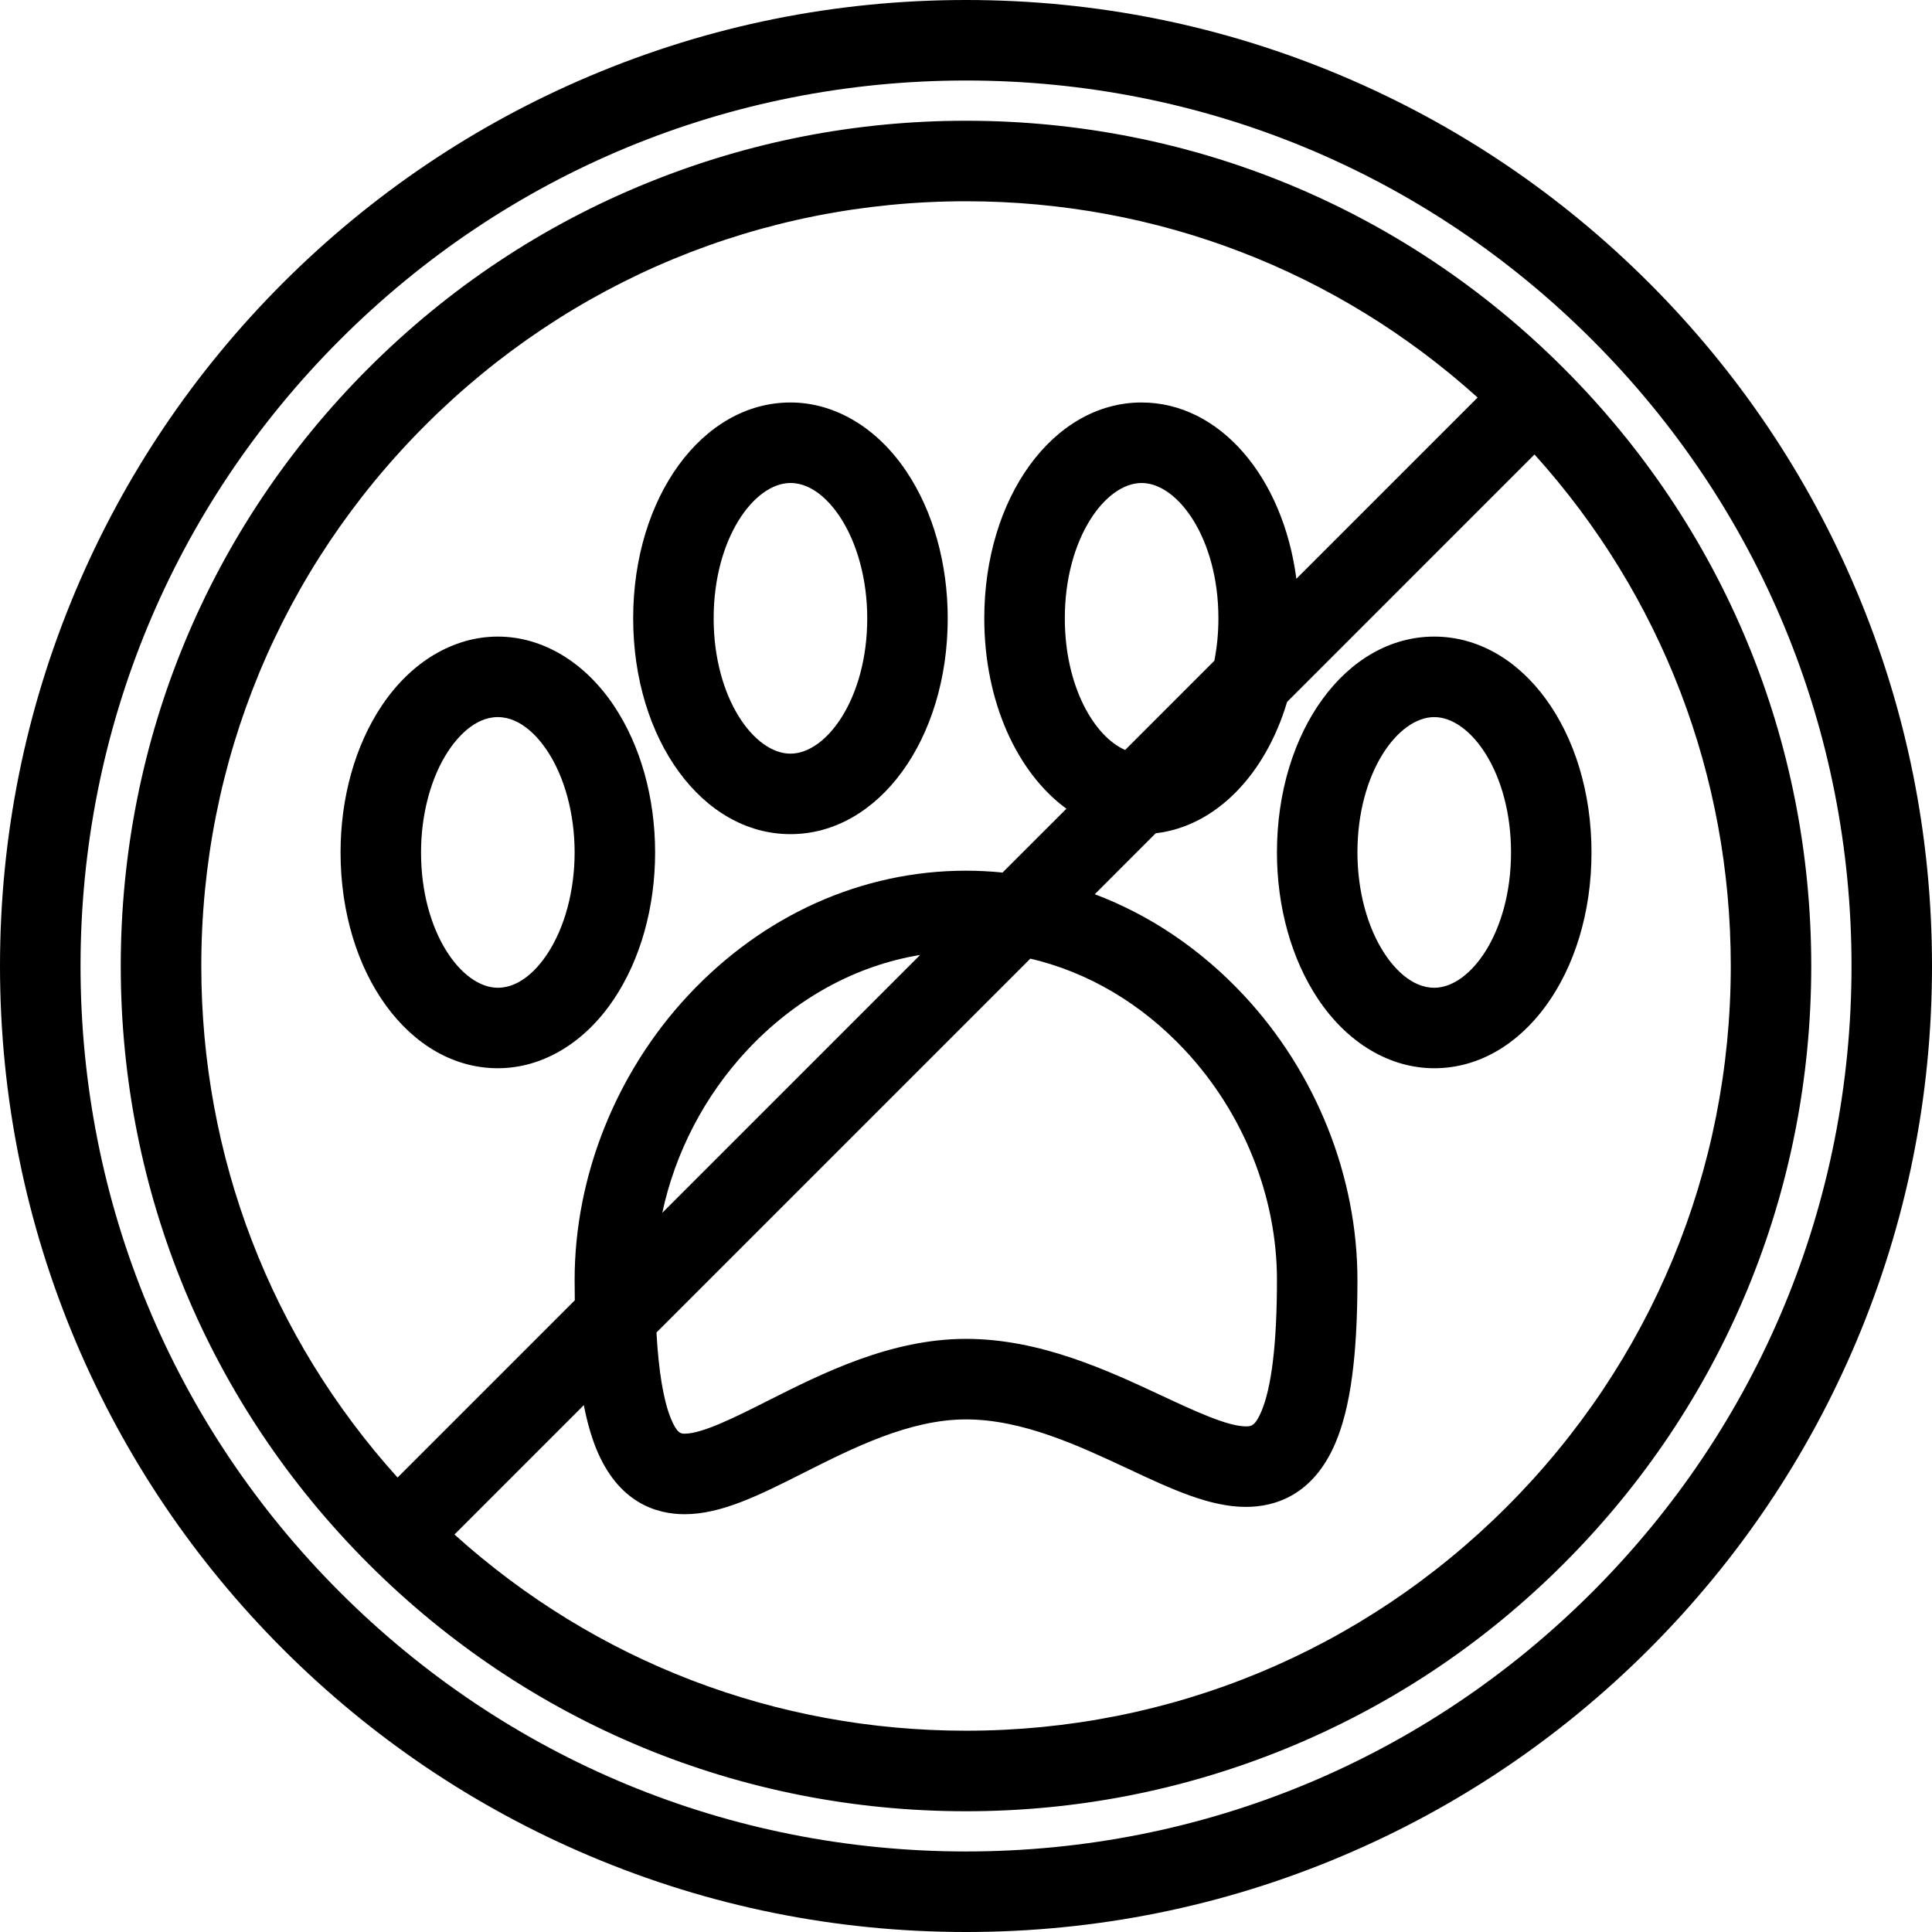 <?xml version="1.0" encoding="iso-8859-1"?>
<!-- Generator: Adobe Illustrator 19.0.0, SVG Export Plug-In . SVG Version: 6.00 Build 0)  -->
<svg version="1.1" id="Layer_1" xmlns="http://www.w3.org/2000/svg" xmlns:xlink="http://www.w3.org/1999/xlink" x="0px" y="0px"
	 viewBox="0 0 511.93 511.93" style="enable-background:new 0 0 511.93 511.93;" xml:space="preserve">
<g>
	<g>
		<path d="M380.026,168.681c-23.371,0-41.666,25.121-41.666,57.187c0,14.514,3.859,28.294,10.874,38.816
			c7.78,11.686,19.013,18.371,30.808,18.371c23.373,0,41.666-25.113,41.666-57.188C421.707,193.802,403.399,168.681,380.026,168.681
			z M380.041,261.731c-6.217,0-10.857-5.563-13.061-8.882c-4.64-6.952-7.295-16.787-7.295-26.981
			c0-21.13,10.717-35.854,20.355-35.854c9.624,0,20.342,14.724,20.342,35.854C400.383,247.006,389.665,261.731,380.041,261.731z"/>
	</g>
</g>
<g>
	<g>
		<path d="M240.248,125.03c-7.78-11.679-18.997-18.381-30.792-18.381c0,0,0,0-0.016,0c-23.356,0-41.666,25.122-41.666,57.188
			c0,32.066,18.295,57.188,41.666,57.188c0,0,0,0,0.016,0c23.372,0,41.666-25.121,41.666-57.188
			C251.122,149.331,247.263,135.544,240.248,125.03z M209.441,199.699c-9.624-0.008-20.341-14.732-20.341-35.862
			s10.717-35.854,20.356-35.854c6.202,0,10.842,5.562,13.045,8.874c4.64,6.952,7.296,16.787,7.296,26.98
			C229.797,184.967,219.08,199.699,209.441,199.699z"/>
	</g>
</g>
<g>
	<g>
		<path d="M162.712,187.061c-7.78-11.678-19.013-18.38-30.808-18.38c-11.78,0-23.013,6.702-30.792,18.38
			c-7.015,10.514-10.874,24.302-10.874,38.807c0,32.074,18.294,57.187,41.682,57.187c11.78,0,23.012-6.686,30.792-18.371
			c7.015-10.522,10.874-24.303,10.874-38.816C173.586,211.363,169.727,197.575,162.712,187.061z M144.965,252.848
			c-2.203,3.319-6.843,8.882-13.045,8.882c-9.639,0-20.356-14.732-20.356-35.863c-0.001-10.193,2.655-20.028,7.295-26.98
			c2.203-3.312,6.843-8.873,13.045-8.873c6.218,0,10.858,5.562,13.061,8.873c4.64,6.952,7.296,16.787,7.296,26.98
			C152.261,236.061,149.605,245.896,144.965,252.848z"/>
	</g>
</g>
<g>
	<g>
		<path d="M491.823,156.33c-12.89-30.479-31.355-57.859-54.853-81.363c-23.512-23.497-50.883-41.955-81.363-54.845
			C324.049,6.773,290.523,0,255.965,0c-34.542,0-68.069,6.772-99.627,20.122c-30.48,12.89-57.852,31.348-81.364,54.845
			c-23.497,23.504-41.947,50.884-54.852,81.363C6.78,187.889,0,221.415,0,255.965c0,34.559,6.78,68.084,20.122,99.643
			c12.905,30.465,31.355,57.852,54.852,81.363c23.512,23.498,50.884,41.947,81.364,54.838
			c31.558,13.342,65.085,20.121,99.627,20.121c34.558,0,68.084-6.779,99.643-20.121c30.48-12.891,57.852-31.34,81.363-54.838
			c23.497-23.512,41.963-50.898,54.853-81.363c13.342-31.559,20.106-65.084,20.106-99.643
			C511.93,221.415,505.165,187.889,491.823,156.33z M421.879,421.879c-44.306,44.307-103.235,68.711-165.914,68.711
			c-62.663,0-121.593-24.404-165.899-68.711c-44.322-44.32-68.725-103.234-68.725-165.914c0-62.671,24.403-121.593,68.725-165.914
			c44.306-44.315,103.236-68.718,165.899-68.718c62.679,0,121.608,24.403,165.914,68.718
			c44.322,44.321,68.726,103.243,68.726,165.914C490.605,318.645,466.201,377.559,421.879,421.879z"/>
	</g>
</g>
<g>
	<g>
		<path d="M414.351,97.598c-42.308-42.309-98.55-65.602-158.386-65.602c-29.074,0-57.43,5.522-84.27,16.403
			c-27.793,11.272-52.711,27.825-74.099,49.197c-42.291,42.3-65.6,98.542-65.6,158.369c0,59.836,23.309,116.078,65.601,158.369
			c42.307,42.307,98.549,65.6,158.369,65.6c29.09,0,57.445-5.514,84.285-16.402c27.793-11.281,52.727-27.826,74.1-49.197
			c42.291-42.291,65.584-98.533,65.584-158.369C479.935,196.139,456.642,139.897,414.351,97.598z M53.337,255.965
			c0-54.125,21.075-105.017,59.351-143.285c38.276-38.276,89.159-59.351,143.277-59.351c50.571,0,98.299,18.388,135.56,52.008
			l-48.024,48.025c-3.5-26.896-20.248-46.713-41.01-46.713c-23.373,0-41.682,25.122-41.682,57.188
			c0,22.099,8.701,40.9,21.762,50.454l-16.92,16.912c-3.202-0.32-6.436-0.492-9.686-0.492c-27.559,0-53.696,11.717-73.583,32.996
			c-19.138,20.488-30.121,47.984-30.121,75.434c0,1.859,0.016,3.656,0.047,5.406l-46.962,46.963
			C71.725,354.248,53.337,306.522,53.337,255.965z M322.846,163.837c0,4-0.391,7.765-1.078,11.241l-23.637,23.645
			c-8.233-3.593-15.982-16.919-15.982-34.886c0-21.13,10.718-35.854,20.342-35.854C312.114,127.983,322.846,142.708,322.846,163.837
			z M273.01,254.013c15.232,3.562,29.387,11.864,40.963,24.263c15.498,16.574,24.387,38.76,24.387,60.865
			c0,16.717-1.406,28.434-4.14,34.887c-1.672,3.922-2.78,3.922-4.077,3.922c-4.906,0-13.717-4.125-22.248-8.109
			c-14.357-6.701-32.245-15.076-51.93-15.076c-19.997,0-38.073,9.125-52.586,16.436c-8.483,4.281-17.248,8.686-21.966,8.686
			c-0.938,0-2.031,0-3.703-4.139c-1.937-4.828-3.187-12.436-3.765-22.67L273.01,254.013z M175.492,321.363
			c3.375-15.873,11.17-30.98,22.481-43.088c12.811-13.709,28.762-22.42,45.837-25.239L175.492,321.363z M399.258,399.258
			c-38.276,38.275-89.16,59.336-143.293,59.336c-50.556,0-98.268-18.373-135.544-51.992l34.276-34.277
			c0.844,4.359,1.922,8.123,3.219,11.373c5.827,14.482,15.998,17.529,23.497,17.529c9.795,0,19.888-5.094,31.558-10.982
			c13.154-6.625,28.059-14.139,42.994-14.139c14.951,0,29.793,6.936,42.9,13.061c11.607,5.436,21.638,10.123,31.277,10.123
			c7.529,0,17.747-2.938,23.699-16.904c3.984-9.342,5.844-23.09,5.844-43.244c0-27.449-10.983-54.945-30.121-75.434
			c-11.404-12.202-24.872-21.256-39.479-26.763l16.139-16.146c15.95-1.859,29.074-15.537,34.823-34.815l65.554-65.562
			c33.62,37.261,52.009,84.988,52.009,135.544C458.61,310.082,437.533,360.983,399.258,399.258z"/>
	</g>
</g>
<g>
</g>
<g>
</g>
<g>
</g>
<g>
</g>
<g>
</g>
<g>
</g>
<g>
</g>
<g>
</g>
<g>
</g>
<g>
</g>
<g>
</g>
<g>
</g>
<g>
</g>
<g>
</g>
<g>
</g>
</svg>
